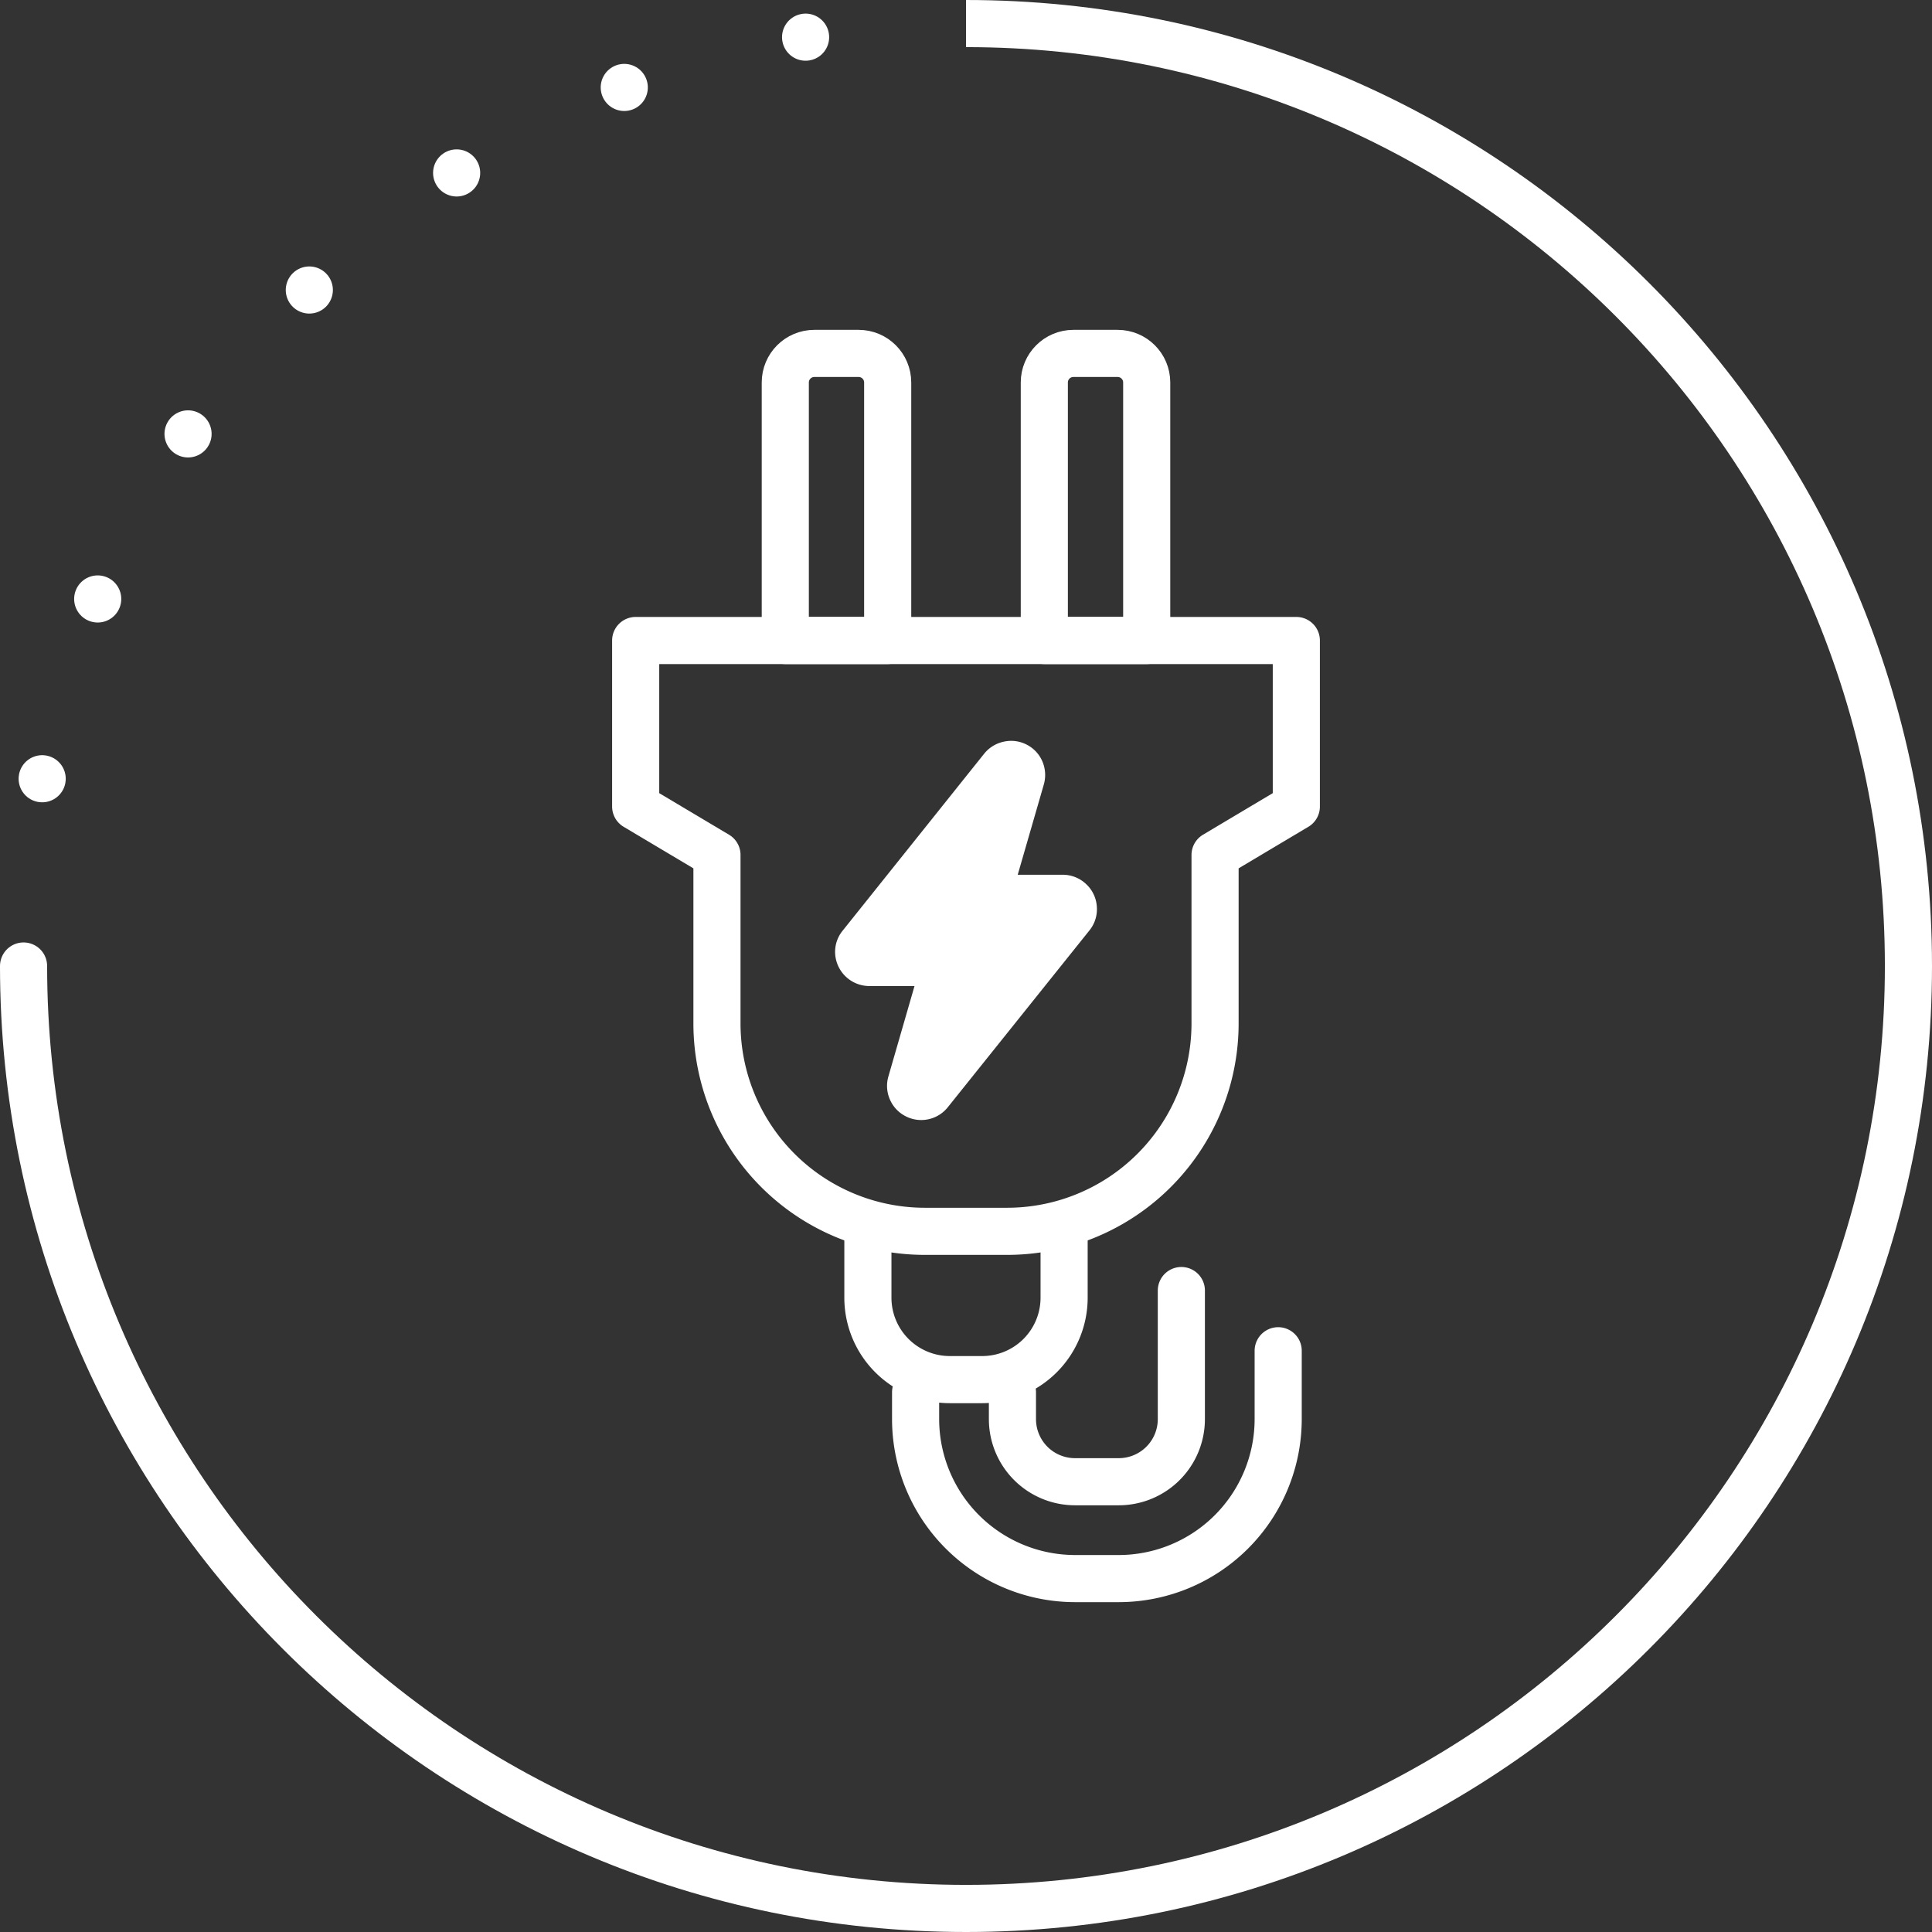 <svg xmlns="http://www.w3.org/2000/svg" width="82" height="82" viewBox="0 0 82 82"><rect x="0" y="0" width="82" height="82" fill="#333333" stroke="none"/><g><g><g><g><path fill="none" stroke="#fff" stroke-linecap="round" stroke-linejoin="round" stroke-miterlimit="20" stroke-width="2" d="M55.02 34.232v0-7.047 0H26.98v7.047l3.45 2.055v7.147a8.827 8.827 0 0 0 8.827 8.827h3.486a8.827 8.827 0 0 0 8.828-8.827v-7.147 0z"/></g><g><path fill="none" stroke="#fff" stroke-linecap="round" stroke-linejoin="round" stroke-miterlimit="20" stroke-width="2" d="M36.836 52.261v2.816a3.478 3.478 0 0 0 3.478 3.478h1.373a3.477 3.477 0 0 0 3.477-3.478V52.26v0"/></g><g><path fill="#fff" d="M36.899 40.852h3.245l-1.477 5.113a.434.434 0 0 0 .02.302c.042.097.11.17.205.219a.443.443 0 0 0 .554-.115l6.017-7.512a.428.428 0 0 0 .092-.311.428.428 0 0 0-.14-.295.44.44 0 0 0-.305-.126h-3.245l1.477-5.108a.464.464 0 0 0-.02-.31.427.427 0 0 0-.205-.216.434.434 0 0 0-.301-.037.453.453 0 0 0-.263.157l-6.008 7.513a.422.422 0 0 0-.1.305.458.458 0 0 0 .454.42z"/><path fill="none" stroke="#fff" stroke-linecap="round" stroke-linejoin="round" stroke-miterlimit="20" stroke-width="2" d="M36.899 40.852v0h3.245v0l-1.477 5.113a.434.434 0 0 0 .02.302c.042.097.11.17.205.219a.443.443 0 0 0 .554-.115l6.017-7.512a.428.428 0 0 0 .092-.311.428.428 0 0 0-.14-.295.44.44 0 0 0-.305-.126h-3.245v0l1.477-5.108a.464.464 0 0 0-.02-.31.427.427 0 0 0-.205-.216.434.434 0 0 0-.301-.037.453.453 0 0 0-.263.157l-6.008 7.513a.422.422 0 0 0-.1.305.458.458 0 0 0 .454.42z"/></g><g><g><path fill="none" stroke="#fff" stroke-linecap="round" stroke-linejoin="round" stroke-miterlimit="20" stroke-width="2" d="M33.33 27.185v0-10.952c0-.68.552-1.233 1.233-1.233h1.88c.68 0 1.233.552 1.233 1.233v10.952z"/></g><g><path fill="none" stroke="#fff" stroke-linecap="round" stroke-linejoin="round" stroke-miterlimit="20" stroke-width="2" d="M44.324 27.185v0-10.952c0-.68.553-1.233 1.234-1.233h1.879c.68 0 1.233.552 1.233 1.233v10.952z"/></g></g><g><path fill="none" stroke="#fff" stroke-linecap="round" stroke-linejoin="round" stroke-miterlimit="20" stroke-width="2" d="M54.25 57.33v2.905A6.773 6.773 0 0 1 47.487 67h-1.86a6.774 6.774 0 0 1-6.766-6.765v-1.141 0"/></g><g><path fill="none" stroke="#fff" stroke-linecap="round" stroke-linejoin="round" stroke-miterlimit="20" stroke-width="2" d="M42.971 59.094v1.141a2.657 2.657 0 0 0 2.655 2.654h1.86a2.657 2.657 0 0 0 2.654-2.654v-5.46 0"/></g></g><g><g><path fill="none" stroke="#fff" stroke-dasharray="0 8" stroke-linecap="round" stroke-miterlimit="20" stroke-width="2" d="M1 41C1 18.908 18.909 1 41 1"/></g><g><path fill="none" stroke="#fff" stroke-miterlimit="20" stroke-width="2" d="M41 1c22.092 0 40 17.908 40 40 0 22.091-17.908 40-40 40C18.91 81 1 63.091 1 41"/></g></g></g></g></svg>